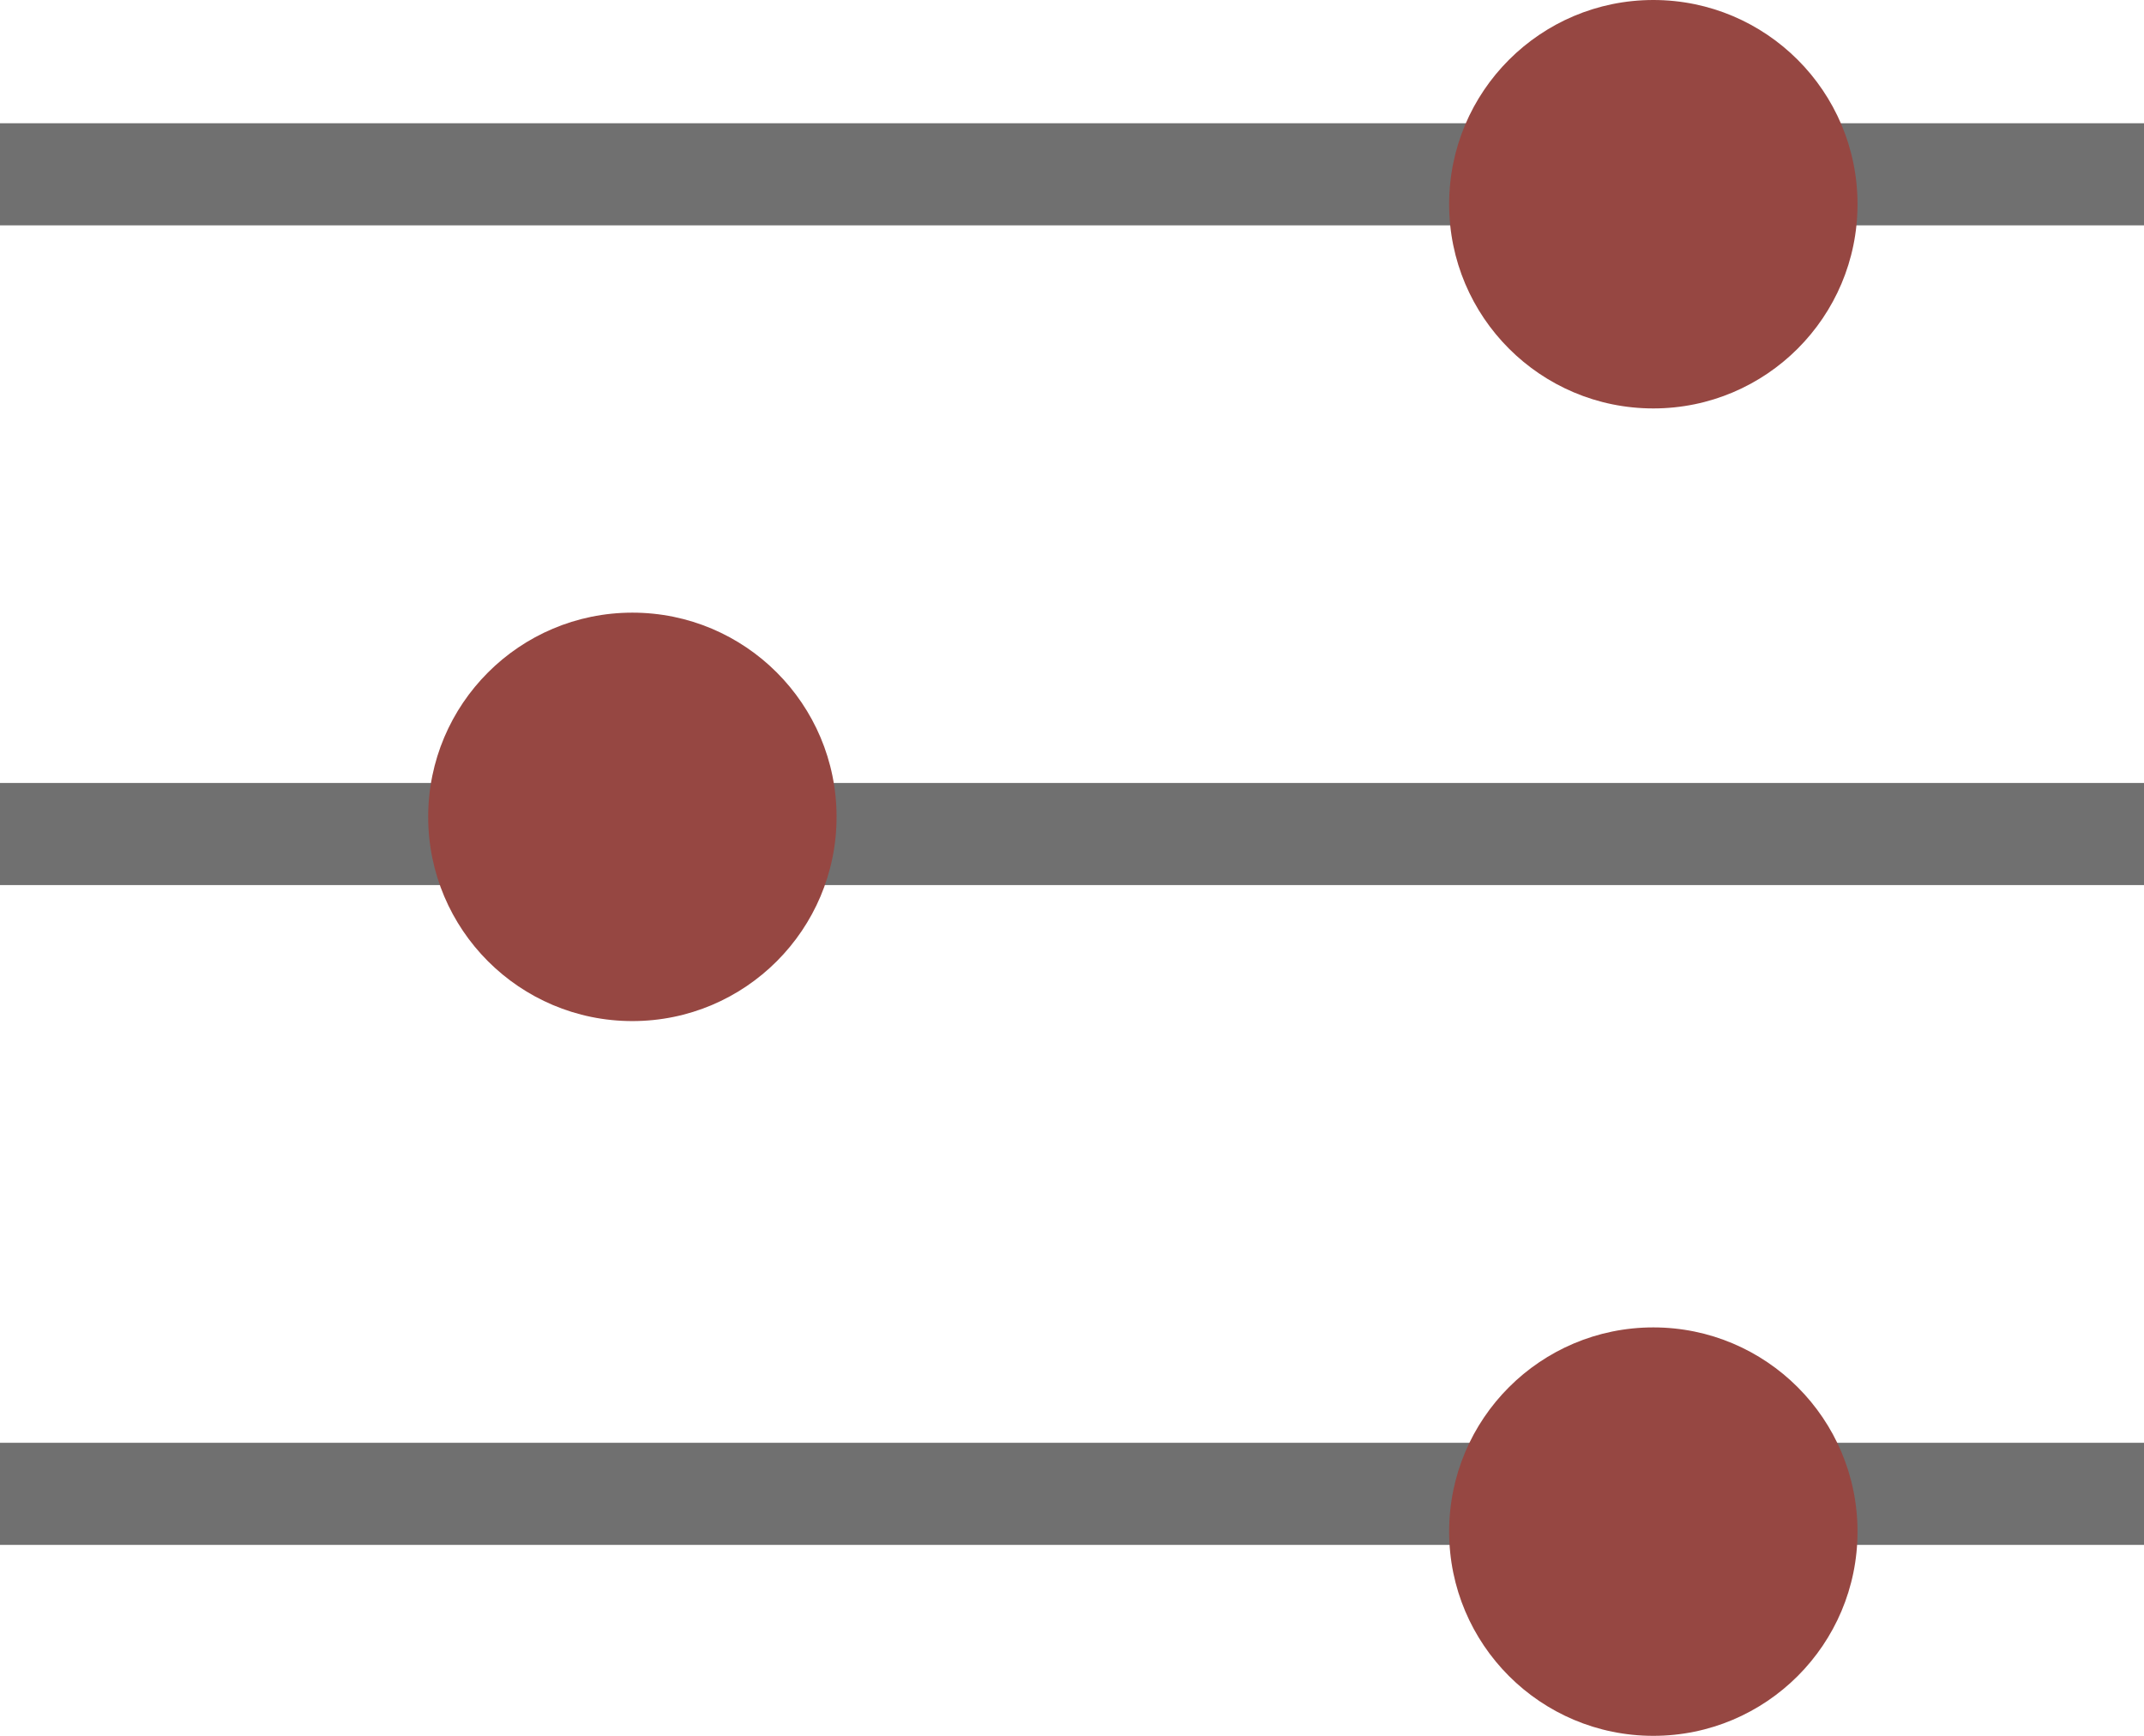 <svg id="Сгруппировать_250" data-name="Сгруппировать 250" xmlns="http://www.w3.org/2000/svg" width="21" height="17" viewBox="0 0 21 17">
  <g id="Сгруппировать_249" data-name="Сгруппировать 249" transform="translate(0 1.707)">
    <line id="Линия_6" data-name="Линия 6" x2="21" fill="none" stroke="#707070" stroke-width="1"/>
    <line id="Линия_7" data-name="Линия 7" x2="21" transform="translate(0 6.461)" fill="none" stroke="#707070" stroke-width="1"/>
    <line id="Линия_8" data-name="Линия 8" x2="21" transform="translate(0 12.923)" fill="none" stroke="#707070" stroke-width="1"/>
  </g>
  <circle id="Эллипс_18" data-name="Эллипс 18" cx="2" cy="2" r="2" transform="translate(14.194)" fill="#964742"/>
  <circle id="Эллипс_19" data-name="Эллипс 19" cx="2" cy="2" r="2" transform="translate(4.194 6)" fill="#964742"/>
  <circle id="Эллипс_20" data-name="Эллипс 20" cx="2" cy="2" r="2" transform="translate(14.194 13)" fill="#964742"/>
</svg>

